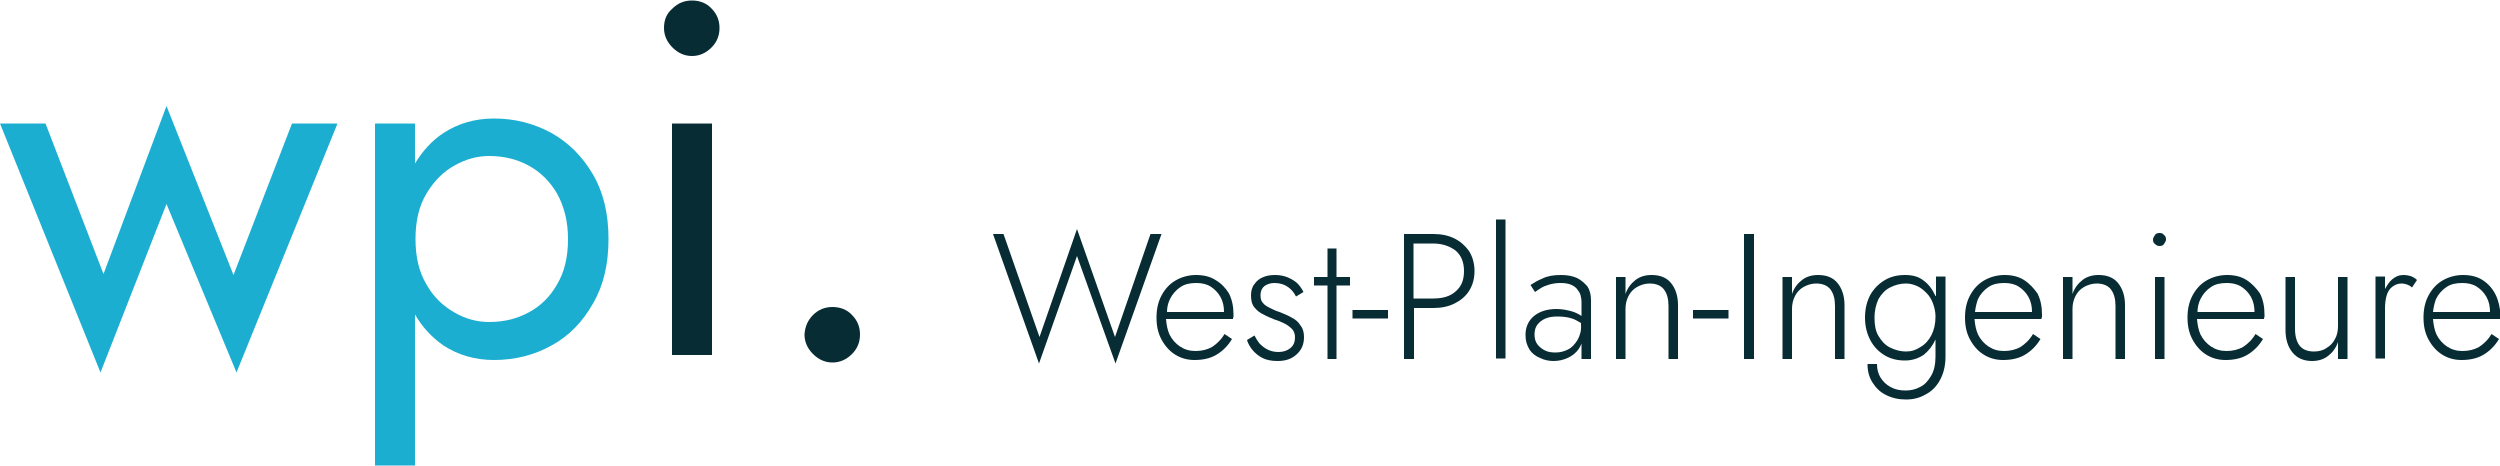 <svg xmlns="http://www.w3.org/2000/svg" viewBox="0 0 500 93.2">
<g>
	<g>
		<path fill="#1CAED0" d="M9.1,24.7l11.6,30.1l12.6-33.6L46.7,55l11.7-30.3h9.1L47.3,74.5l-14-33.7L20.1,74.5L0,24.7H9.1z"/>
		<path fill="#1CAED0" d="M118.6,34.9c-2.1-3.6-4.9-6.4-8.3-8.3c-3.5-1.9-7.3-2.9-11.5-2.9c-3.8,0-7.2,1-10.1,2.9
			c-2.3,1.5-4.2,3.6-5.7,6.1v-8h-8v68.4h8V62.9c1.5,2.6,3.4,4.6,5.7,6.2C91.6,71,95,72,98.8,72c4.2,0,8.1-1,11.5-2.9
			c3.5-1.9,6.2-4.7,8.3-8.4c2.1-3.6,3.1-7.9,3.1-12.9C121.7,42.8,120.7,38.5,118.6,34.9z M111.4,56.9c-1.4,2.5-3.4,4.4-5.7,5.6
			c-2.4,1.3-5,1.9-7.9,1.9c-2.3,0-4.7-0.6-6.9-1.9c-2.3-1.3-4.2-3.1-5.6-5.6c-1.5-2.5-2.2-5.5-2.2-9.1c0-3.6,0.7-6.6,2.2-9.1
			c1.5-2.5,3.4-4.4,5.6-5.6c2.3-1.3,4.6-1.9,6.9-1.9c2.9,0,5.5,0.6,7.9,1.9c2.4,1.3,4.3,3.2,5.7,5.6c1.4,2.5,2.2,5.5,2.2,9.1
			C113.6,51.4,112.9,54.4,111.4,56.9z"/>
		<path fill="#072C34" d="M134.5,1.7c1.1-1.1,2.4-1.6,3.9-1.6c1.5,0,2.9,0.5,3.9,1.6c1.1,1.1,1.6,2.4,1.6,3.9c0,1.5-0.5,2.8-1.6,3.9
			s-2.4,1.7-3.9,1.7c-1.5,0-2.8-0.6-3.9-1.7c-1.1-1.1-1.7-2.4-1.7-3.9C132.8,4,133.3,2.7,134.5,1.7z M142.4,24.7V71h-8V24.7H142.4z"
			/>
		<path fill="#072C34" d="M162.6,63c1.1-1.1,2.4-1.6,3.9-1.6c1.5,0,2.9,0.5,3.9,1.6c1.1,1.1,1.6,2.4,1.6,3.9c0,1.5-0.5,2.8-1.6,3.9
			c-1.1,1.1-2.4,1.7-3.9,1.7c-1.5,0-2.8-0.6-3.9-1.7c-1.1-1.1-1.7-2.4-1.7-3.9C161,65.4,161.5,64.1,162.6,63z"/>
	</g>
	<g>
		<polygon fill="#072C34" points="230.1,46.8 223,67.4 215.4,45.8 207.9,67.4 200.7,46.8 198.6,46.8 207.8,72.7 215.4,51.2 223.1,72.7 
			232.3,46.8 		"/>
		<path fill="#072C34" d="M243.1,56c-1.1-0.7-2.4-1-3.9-1c-1.5,0-2.9,0.4-4.1,1.1c-1.2,0.7-2.1,1.7-2.8,3c-0.7,1.3-1,2.8-1,4.4
			c0,1.7,0.3,3.1,1,4.4c0.7,1.3,1.6,2.3,2.7,3c1.1,0.7,2.4,1.1,3.9,1.1c1.6,0,3.1-0.3,4.3-1c1.2-0.7,2.3-1.7,3.2-3.2l-1.5-1
			c-0.7,1.2-1.6,2-2.5,2.6c-0.9,0.5-2,0.8-3.3,0.8c-1.2,0-2.2-0.3-3.1-0.9c-0.9-0.6-1.6-1.4-2.1-2.4c-0.4-0.9-0.6-1.9-0.7-3.1h13.4
			c0-0.1,0-0.3,0.1-0.4c0-0.2,0-0.3,0-0.5c0-1.6-0.3-3-0.9-4.2C245.2,57.7,244.3,56.7,243.1,56z M234,59.8c0.5-1,1.2-1.8,2.1-2.4
			c0.9-0.6,1.9-0.8,3.2-0.8c1,0,2,0.2,2.8,0.7c0.8,0.5,1.5,1.2,2,2.1c0.5,0.9,0.7,1.9,0.7,3h-11.4C233.4,61.5,233.6,60.6,234,59.8z"
			/>
		<path fill="#072C34" d="M258.3,63.5c-0.7-0.4-1.6-0.8-2.4-1.1c-0.7-0.2-1.3-0.5-1.9-0.8c-0.6-0.3-1.1-0.6-1.4-1
			c-0.4-0.4-0.5-0.9-0.5-1.6c0-0.8,0.3-1.4,0.8-1.8c0.6-0.4,1.2-0.6,2-0.6c1.1,0,2,0.3,2.7,0.8c0.7,0.5,1.2,1.1,1.6,1.9l1.5-0.9
			c-0.3-0.6-0.7-1.2-1.2-1.7c-0.5-0.5-1.2-0.9-1.9-1.2c-0.7-0.3-1.6-0.5-2.5-0.5c-0.9,0-1.7,0.1-2.4,0.4c-0.8,0.3-1.4,0.8-1.8,1.4
			c-0.5,0.6-0.7,1.4-0.7,2.3c0,1,0.2,1.8,0.7,2.4c0.5,0.6,1.1,1.1,1.8,1.4c0.7,0.4,1.5,0.7,2.2,1c0.7,0.2,1.4,0.5,2,0.8
			c0.6,0.3,1.1,0.7,1.5,1.1c0.4,0.4,0.6,1,0.6,1.7c0,0.9-0.3,1.6-0.9,2.1c-0.6,0.5-1.4,0.8-2.4,0.8c-0.9,0-1.6-0.2-2.2-0.5
			c-0.6-0.3-1.1-0.7-1.6-1.2c-0.4-0.5-0.7-1-1-1.6l-1.5,0.9c0.2,0.7,0.6,1.4,1.1,2c0.5,0.6,1.2,1.2,2,1.6c0.8,0.4,1.8,0.6,3,0.6
			c1.6,0,2.8-0.4,3.8-1.3c1-0.9,1.5-2,1.5-3.5c0-0.9-0.2-1.7-0.7-2.3C259.7,64.4,259.1,63.9,258.3,63.5z"/>
		<polygon fill="#072C34" points="267.3,49.7 265.5,49.7 265.5,55.4 262.8,55.4 262.8,57.1 265.5,57.1 265.5,71.8 267.3,71.8 
			267.3,57.1 270,57.1 270,55.4 267.3,55.4 		"/>
		<rect x="270.5" y="62" fill="#072C34" width="7.1" height="1.7"/>
		<path fill="#072C34" d="M290.9,47.7c-1.2-0.6-2.6-0.9-4.2-0.9h-3.9h-0.9h-1.1v25h2V61.6h3.9c1.6,0,3-0.3,4.2-0.9
			c1.2-0.6,2.2-1.4,2.9-2.5c0.7-1.1,1.1-2.4,1.1-4c0-1.5-0.4-2.9-1.1-4C293,49.1,292.1,48.3,290.9,47.7z M291.1,58.3
			c-1.1,1-2.6,1.4-4.5,1.4h-3.9V48.7h3.9c1.8,0,3.3,0.5,4.5,1.4c1.1,0.9,1.7,2.3,1.7,4.1C292.8,56,292.3,57.3,291.1,58.3z"/>
		<rect x="299.2" y="43.9" fill="#072C34" width="1.9" height="27.8"/>
		<path fill="#072C34" d="M315.4,55.6c-0.9-0.4-1.9-0.6-3.2-0.6c-1.5,0-2.7,0.2-3.7,0.7c-1,0.4-1.8,0.9-2.4,1.3l0.9,1.4
			c0.3-0.2,0.7-0.5,1.2-0.8c0.5-0.3,1-0.5,1.7-0.7s1.4-0.3,2.2-0.3c0.8,0,1.5,0.1,2,0.3c0.5,0.2,1,0.5,1.3,0.9
			c0.3,0.4,0.6,0.8,0.7,1.2c0.1,0.4,0.2,0.9,0.2,1.4v2.8c-0.1-0.1-0.2-0.1-0.3-0.2c-0.5-0.3-1.1-0.6-1.9-0.8
			c-0.8-0.2-1.7-0.4-2.8-0.4c-1.9,0-3.4,0.5-4.5,1.4c-1.1,0.9-1.7,2.2-1.7,3.8c0,1.2,0.3,2.1,0.8,2.9c0.5,0.8,1.2,1.3,2.1,1.7
			c0.9,0.4,1.7,0.6,2.7,0.6c1,0,1.9-0.2,2.8-0.6c0.9-0.4,1.7-1,2.3-1.9c0.2-0.3,0.4-0.7,0.5-1v3.1h1.9V60.1c0-1.1-0.2-2-0.7-2.8
			C316.9,56.6,316.2,56,315.4,55.6z M315.5,68c-0.5,0.8-1.1,1.5-1.9,1.9c-0.8,0.4-1.6,0.6-2.5,0.6c-0.8,0-1.5-0.1-2.1-0.4
			c-0.6-0.3-1.1-0.7-1.5-1.2c-0.4-0.5-0.6-1.2-0.6-2c0-0.8,0.2-1.5,0.6-2c0.4-0.5,0.9-0.9,1.6-1.2c0.7-0.3,1.5-0.4,2.4-0.4
			c1,0,2,0.1,2.9,0.4c0.7,0.2,1.2,0.6,1.8,0.9v0.4C316.3,66.1,316,67.1,315.5,68z"/>
		<path fill="#072C34" d="M330.3,55c-1.2,0-2.3,0.3-3.2,1c-0.9,0.7-1.6,1.6-2,2.8v-3.4h-1.9v16.4h1.9v-10c0-1,0.2-1.8,0.6-2.6
			s1-1.4,1.7-1.8c0.7-0.4,1.6-0.7,2.5-0.7c1.3,0,2.3,0.4,2.9,1.2c0.6,0.8,0.9,1.9,0.9,3.3v10.6h1.9V61c0-1.8-0.5-3.3-1.4-4.4
			C333.3,55.5,332,55,330.3,55z"/>
		<rect x="338.6" y="62" fill="#072C34" width="7.1" height="1.7"/>
		<rect x="348.8" y="46.8" fill="#072C34" width="2" height="25"/>
		<path fill="#072C34" d="M363.6,55c-1.2,0-2.3,0.3-3.2,1c-0.9,0.7-1.6,1.6-2,2.8v-3.4h-1.9v16.4h1.9v-10c0-1,0.2-1.8,0.6-2.6
			s1-1.4,1.7-1.8c0.7-0.4,1.6-0.7,2.5-0.7c1.3,0,2.3,0.4,2.9,1.2c0.6,0.8,0.9,1.9,0.9,3.3v10.6h1.9V61c0-1.8-0.5-3.3-1.4-4.4
			C366.6,55.5,365.3,55,363.6,55z"/>
		<path fill="#072C34" d="M387.1,59.2C387.1,59.2,387.1,59.2,387.1,59.2c-0.6-1.3-1.4-2.4-2.4-3.1c-1-0.8-2.2-1.1-3.7-1.1
			c-1.5,0-2.8,0.3-4,1c-1.2,0.7-2.2,1.7-2.9,2.9c-0.7,1.3-1.1,2.8-1.1,4.6c0,1.8,0.4,3.3,1.1,4.6c0.7,1.3,1.7,2.3,2.9,3
			c1.2,0.7,2.5,1,4,1c1.4,0,2.6-0.4,3.7-1.1c1-0.8,1.8-1.8,2.4-3.1c0,0,0,0,0-0.1v3.5c0,1.6-0.3,2.9-0.9,3.9c-0.6,1-1.3,1.8-2.2,2.2
			c-0.9,0.5-1.9,0.7-2.9,0.7c-1.1,0-2.1-0.2-3-0.7c-0.9-0.5-1.5-1.1-2-1.9c-0.5-0.8-0.7-1.7-0.7-2.7h-1.9c0,1.4,0.3,2.6,1,3.7
			s1.5,1.9,2.7,2.5c1.2,0.6,2.5,0.9,4,0.9c1.4,0,2.7-0.3,3.9-1c1.2-0.6,2.2-1.6,2.9-2.9c0.7-1.3,1.1-2.8,1.1-4.7v-16h-1.9V59.2z
			 M386.3,67c-0.5,1-1.3,1.9-2.2,2.4c-0.9,0.6-1.8,0.9-2.9,0.9c-1.1,0-2.2-0.3-3.2-0.8c-1-0.5-1.7-1.3-2.3-2.3
			c-0.6-1-0.8-2.2-0.8-3.7c0-1.4,0.3-2.6,0.8-3.7c0.6-1,1.3-1.8,2.3-2.3c1-0.5,2-0.8,3.2-0.8c0.8,0,1.5,0.2,2.2,0.5
			c0.7,0.3,1.3,0.8,1.9,1.4c0.6,0.6,1,1.3,1.3,2.1c0.3,0.8,0.5,1.7,0.5,2.6C387.1,64.8,386.8,66,386.3,67z"/>
		<path fill="#072C34" d="M404.8,56c-1.1-0.7-2.4-1-3.9-1c-1.5,0-2.9,0.4-4.1,1.1c-1.2,0.7-2.1,1.7-2.8,3c-0.7,1.3-1,2.8-1,4.4
			c0,1.7,0.3,3.1,1,4.4c0.7,1.3,1.6,2.3,2.7,3c1.1,0.7,2.4,1.1,3.9,1.1c1.6,0,3.1-0.3,4.3-1c1.2-0.7,2.3-1.7,3.2-3.2l-1.5-1
			c-0.7,1.2-1.6,2-2.5,2.6c-0.9,0.5-2,0.8-3.3,0.8c-1.2,0-2.2-0.3-3.1-0.9c-0.9-0.6-1.6-1.4-2.1-2.4c-0.4-0.9-0.6-1.9-0.7-3.1h13.4
			c0-0.1,0-0.3,0.1-0.4c0-0.2,0-0.3,0-0.5c0-1.6-0.3-3-0.9-4.2C406.8,57.7,405.9,56.7,404.8,56z M395.6,59.8c0.5-1,1.2-1.8,2.1-2.4
			c0.9-0.6,1.9-0.8,3.2-0.8c1,0,2,0.2,2.8,0.7c0.8,0.5,1.5,1.2,2,2.1c0.5,0.9,0.7,1.9,0.7,3H395C395.1,61.5,395.3,60.6,395.6,59.8z"
			/>
		<path fill="#072C34" d="M419.7,55c-1.2,0-2.3,0.3-3.2,1c-0.9,0.7-1.6,1.6-2,2.8v-3.4h-1.9v16.4h1.9v-10c0-1,0.2-1.8,0.6-2.6
			s1-1.4,1.7-1.8c0.7-0.4,1.6-0.7,2.5-0.7c1.3,0,2.3,0.4,2.9,1.2c0.6,0.8,0.9,1.9,0.9,3.3v10.6h1.9V61c0-1.8-0.5-3.3-1.4-4.4
			C422.7,55.5,421.4,55,419.7,55z"/>
		<path fill="#072C34" d="M431.9,46.6c-0.4,0-0.7,0.1-0.9,0.4s-0.4,0.6-0.4,0.9c0,0.4,0.1,0.7,0.4,0.9c0.3,0.3,0.6,0.4,0.9,0.4
			c0.4,0,0.7-0.1,0.9-0.4c0.2-0.3,0.4-0.6,0.4-0.9c0-0.4-0.1-0.7-0.4-0.9C432.6,46.7,432.3,46.6,431.9,46.6z"/>
		<rect x="431" y="55.4" fill="#072C34" width="1.9" height="16.4"/>
		<path fill="#072C34" d="M449.3,56c-1.1-0.7-2.4-1-3.9-1c-1.5,0-2.9,0.4-4.1,1.1c-1.2,0.7-2.1,1.7-2.8,3c-0.7,1.3-1,2.8-1,4.4
			c0,1.7,0.3,3.1,1,4.4c0.7,1.3,1.6,2.3,2.7,3c1.1,0.7,2.4,1.1,3.9,1.1c1.6,0,3.1-0.3,4.3-1c1.2-0.7,2.3-1.7,3.2-3.2l-1.5-1
			c-0.7,1.2-1.6,2-2.5,2.6c-0.9,0.5-2,0.8-3.3,0.8c-1.2,0-2.2-0.3-3.1-0.9c-0.9-0.6-1.6-1.4-2.1-2.4c-0.4-0.9-0.6-1.9-0.7-3.1h13.4
			c0-0.1,0-0.3,0.1-0.4c0-0.2,0-0.3,0-0.5c0-1.6-0.3-3-0.9-4.2C451.3,57.7,450.4,56.7,449.3,56z M440.1,59.8c0.5-1,1.2-1.8,2.1-2.4
			c0.9-0.6,1.9-0.8,3.2-0.8c1,0,2,0.2,2.8,0.7c0.8,0.5,1.5,1.2,2,2.1c0.5,0.9,0.7,1.9,0.7,3h-11.4C439.5,61.5,439.7,60.6,440.1,59.8
			z"/>
		<path fill="#072C34" d="M467.6,65.3c0,0.9-0.2,1.8-0.6,2.5c-0.4,0.8-1,1.4-1.7,1.8c-0.7,0.5-1.6,0.7-2.5,0.7c-1.3,0-2.3-0.4-2.9-1.2
			c-0.6-0.8-0.9-1.9-0.9-3.4V55.4h-1.9V66c0,1.9,0.5,3.4,1.4,4.5c0.9,1.1,2.2,1.7,3.9,1.7c1.2,0,2.3-0.3,3.2-1
			c0.9-0.7,1.6-1.6,2-2.8v3.4h1.9V55.4h-1.9V65.3z"/>
		<path fill="#072C34" d="M480.7,55c-0.9,0-1.6,0.3-2.3,0.9c-0.6,0.5-1,1.2-1.4,1.9v-2.5h-1.9v16.4h1.9v-10c0-0.9,0.1-1.8,0.3-2.5
			c0.2-0.8,0.6-1.4,1.1-1.8c0.5-0.4,1.1-0.7,1.9-0.7c0.4,0,0.8,0.1,1.1,0.2c0.3,0.1,0.7,0.3,1,0.6l1-1.5c-0.4-0.4-0.8-0.6-1.3-0.8
			C481.7,55.1,481.2,55,480.7,55z"/>
		<path fill="#072C34" d="M499.1,58.9c-0.6-1.2-1.5-2.2-2.6-2.9c-1.1-0.7-2.4-1-3.9-1c-1.5,0-2.9,0.4-4.1,1.1c-1.2,0.7-2.1,1.7-2.8,3
			c-0.7,1.3-1,2.8-1,4.4c0,1.7,0.3,3.1,1,4.4c0.7,1.3,1.6,2.3,2.7,3c1.1,0.7,2.4,1.1,3.9,1.1c1.6,0,3.1-0.3,4.3-1
			c1.2-0.7,2.3-1.7,3.2-3.2l-1.5-1c-0.7,1.2-1.6,2-2.5,2.6c-0.9,0.5-2,0.8-3.3,0.8c-1.2,0-2.2-0.3-3.1-0.9c-0.9-0.6-1.6-1.4-2.1-2.4
			c-0.4-0.9-0.6-1.9-0.7-3.1h13.4c0-0.1,0-0.3,0.1-0.4c0-0.2,0-0.3,0-0.5C500,61.5,499.7,60.1,499.1,58.9z M487.2,59.8
			c0.5-1,1.2-1.8,2.1-2.4c0.9-0.6,1.9-0.8,3.2-0.8c1,0,2,0.2,2.8,0.7c0.8,0.5,1.5,1.2,2,2.1c0.5,0.9,0.7,1.9,0.7,3h-11.4
			C486.7,61.5,486.9,60.6,487.2,59.8z"/>
	</g>
</g>
</svg>
